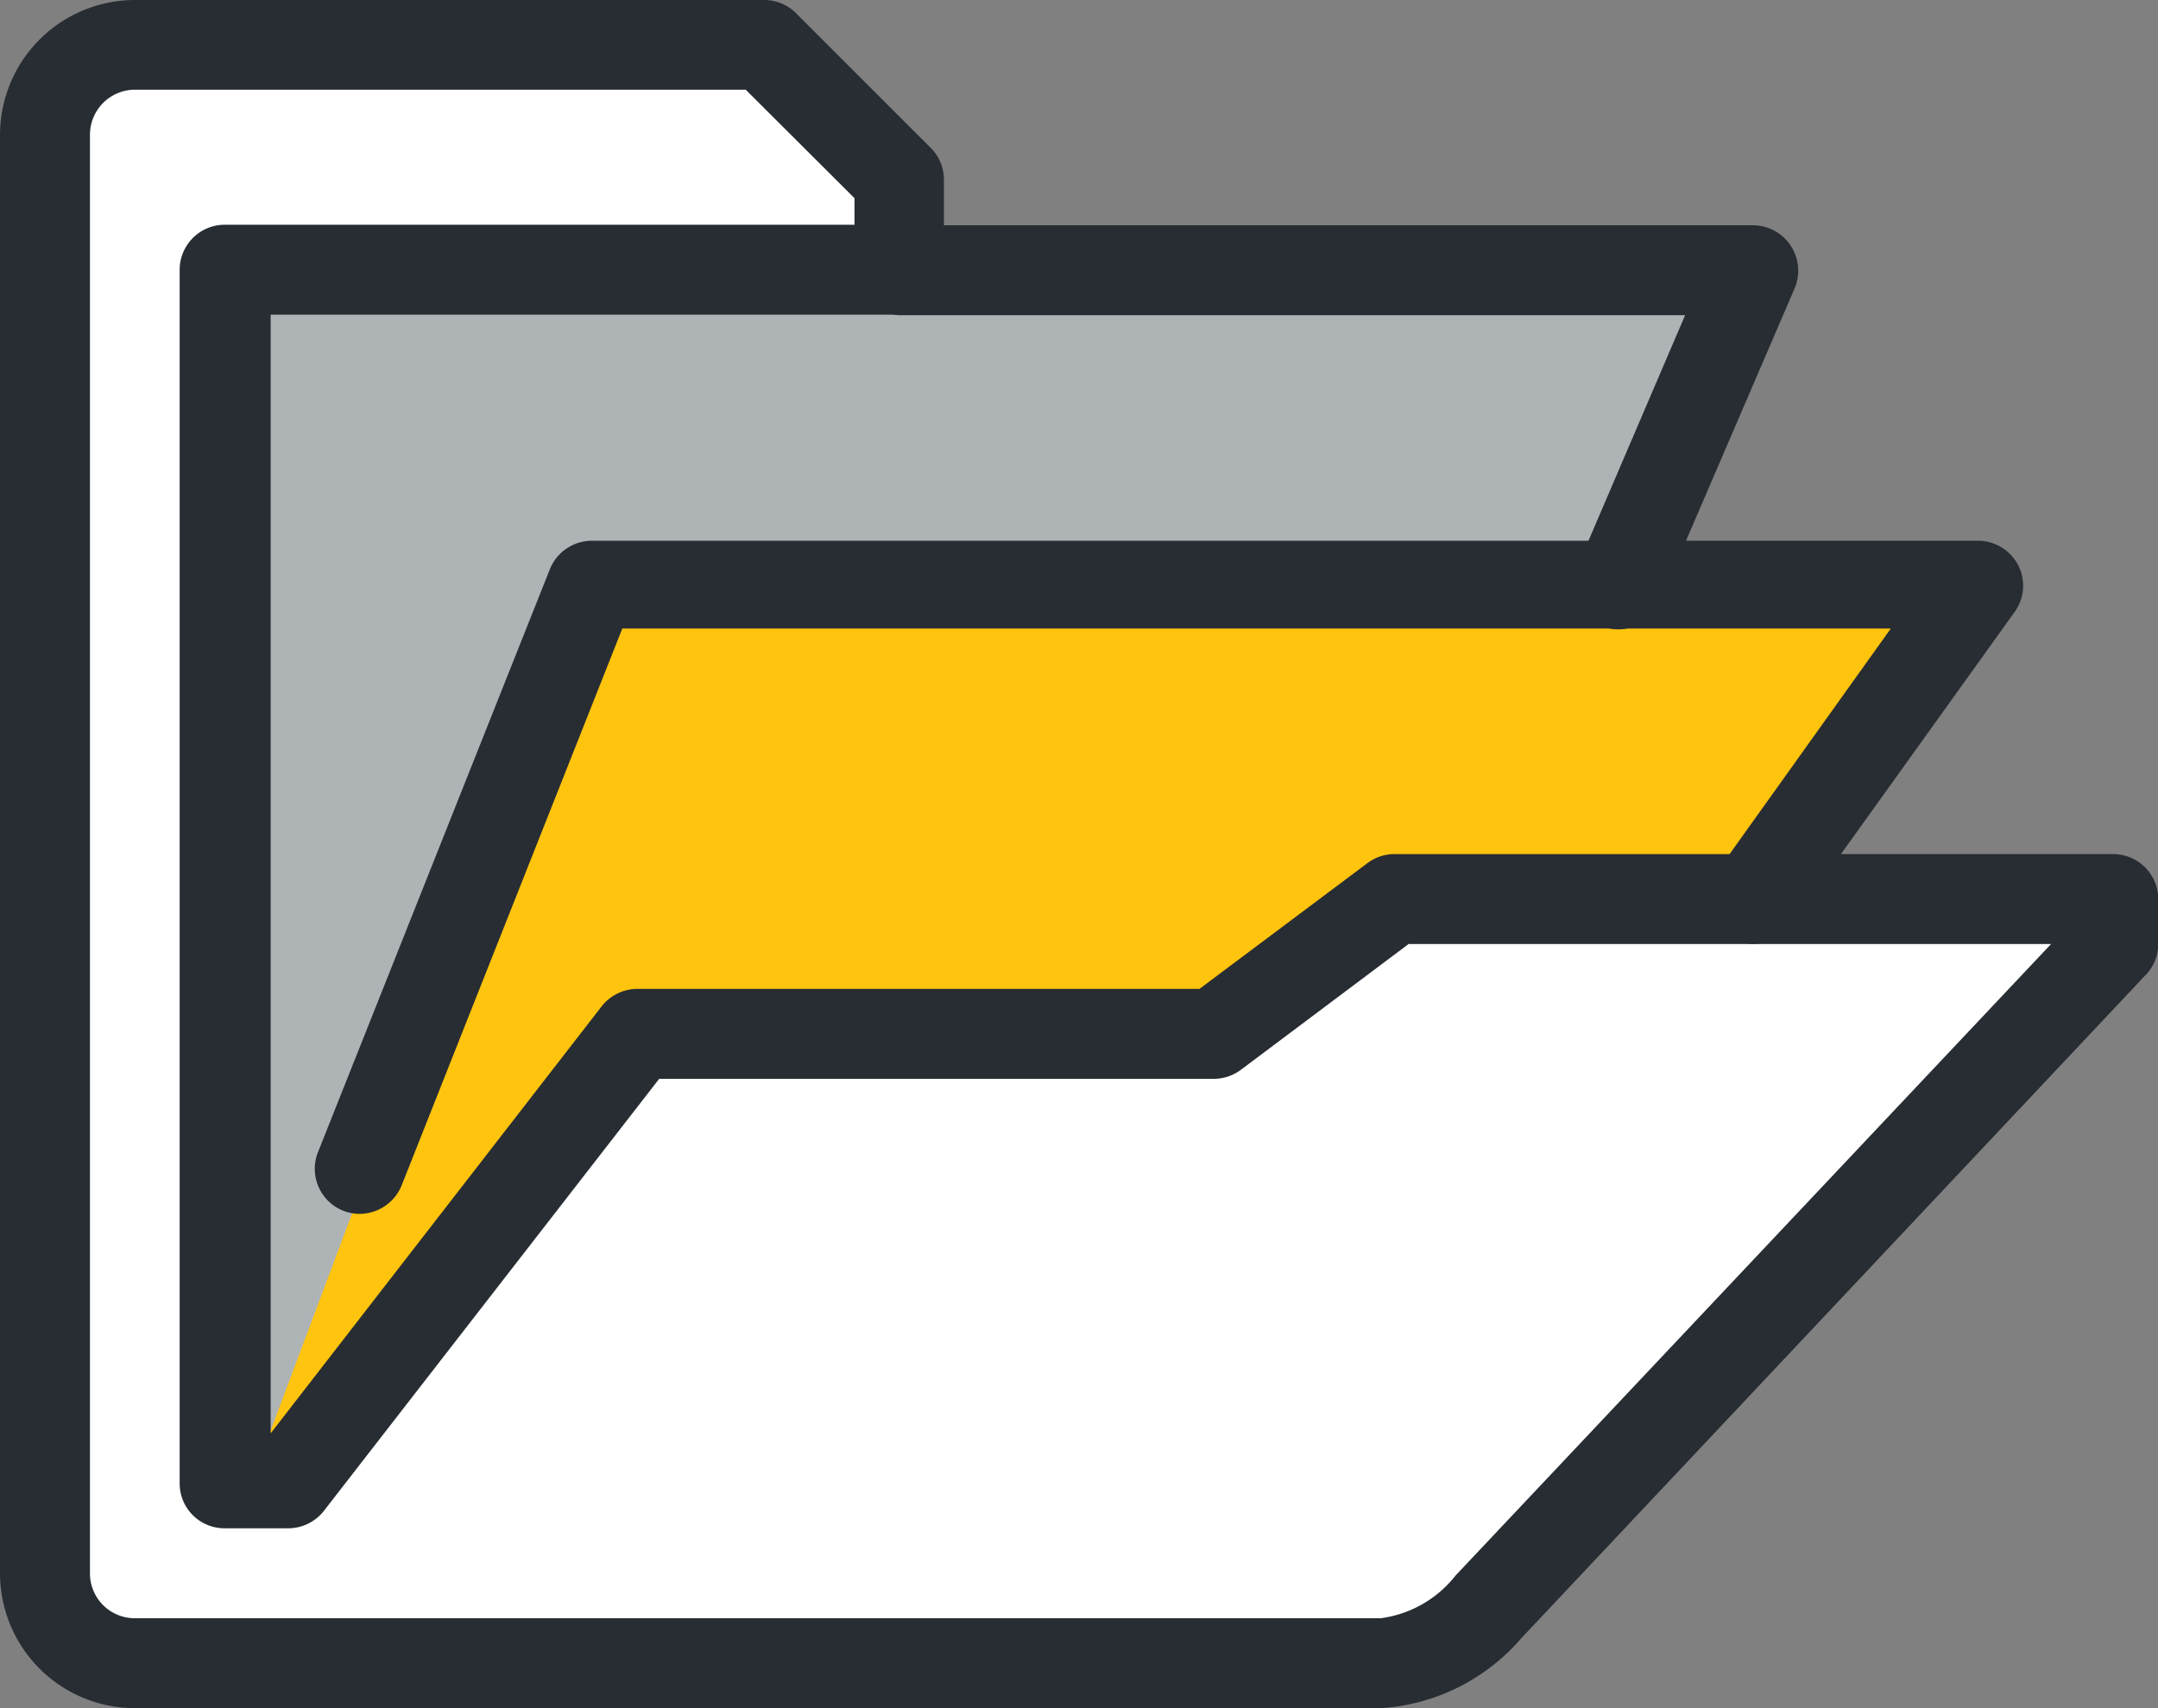 <?xml version="1.0" encoding="UTF-8"?> <svg xmlns="http://www.w3.org/2000/svg" id="Layer_1" data-name="Layer 1" viewBox="0 0 81.32 64.38"><rect x="0" y="0" width="81.32" height="64.38" fill="#808080" stroke="none"/><title>folder</title><path d="M40.43,27.08V24.66l-5-5.38H10.19l-2,6.81V78.61S8.87,80,12.75,80H59.29s3.66-.83,5.39-3.54L86.23,53.11l-2.48-1.3L73.3,50.66l7.11-10.93s-11-1.39-12.5-.24S72.22,28.2,72.22,28.2Z" transform="translate(-6.8 -17.62)" style="fill:#fff"></path><polygon points="8.61 55.02 22.18 21.98 73.61 22.1 65.09 35.26 52.71 33.9 44.05 39.18 24.12 39.18 10.04 56.02 8.61 55.02" style="fill:#ffc40e"></polygon><polygon points="10.16 54.02 22.18 21.98 61.11 21.86 66.28 9.98 8.89 10.34 8.61 55.02 10.16 54.02" style="fill:#aeb4b5"></polygon><path d="M20.35,63.37a1.67,1.67,0,0,1-.62-.12,1.7,1.7,0,0,1-.95-2.2l8.75-22A1.71,1.71,0,0,1,29.1,38H81.34a1.71,1.71,0,0,1,1.51.92,1.69,1.69,0,0,1-.13,1.76L74.25,52.49a1.7,1.7,0,0,1-2.76-2l6.56-9.18H30.25l-8.32,21A1.72,1.72,0,0,1,20.35,63.37Z" transform="translate(-6.8 -17.62)" style="fill:#282d33"></path><path d="M58.83,82H11.88A5.09,5.09,0,0,1,6.8,76.92V22.71a5.09,5.09,0,0,1,5.08-5.09H35.6a1.7,1.7,0,0,1,1.2.5l5.08,5.08a1.69,1.69,0,0,1,.49,1.2v3.39a1.69,1.69,0,0,1-1.69,1.69H17V71.64L29.47,55.55a1.72,1.72,0,0,1,1.34-.66H52l6.33-4.74a1.69,1.69,0,0,1,1-.34h27.1a1.7,1.7,0,0,1,1.7,1.7V53.2a1.68,1.68,0,0,1-.47,1.16l-23.53,25A7.62,7.62,0,0,1,58.83,82ZM11.88,21a1.7,1.7,0,0,0-1.69,1.7V76.92a1.69,1.69,0,0,0,1.69,1.69H58.83A4.31,4.31,0,0,0,61.65,77L84.09,53.2H59.88l-6.32,4.74a1.71,1.71,0,0,1-1,.34H31.64L19,74.57a1.71,1.71,0,0,1-1.34.65H15.27a1.69,1.69,0,0,1-1.7-1.69V27.79a1.7,1.7,0,0,1,1.7-1.7H39v-1L34.9,21Z" transform="translate(-6.8 -17.62)" style="fill:#282d33"></path><path d="M67.79,41.34a1.58,1.58,0,0,1-.67-.14A1.69,1.69,0,0,1,66.23,39l4.07-9.5H40.68a1.7,1.7,0,0,1,0-3.39H72.87a1.71,1.71,0,0,1,1.56,2.37L69.34,40.31A1.68,1.68,0,0,1,67.79,41.34Z" transform="translate(-6.8 -17.62)" style="fill:#282d33"></path></svg> 